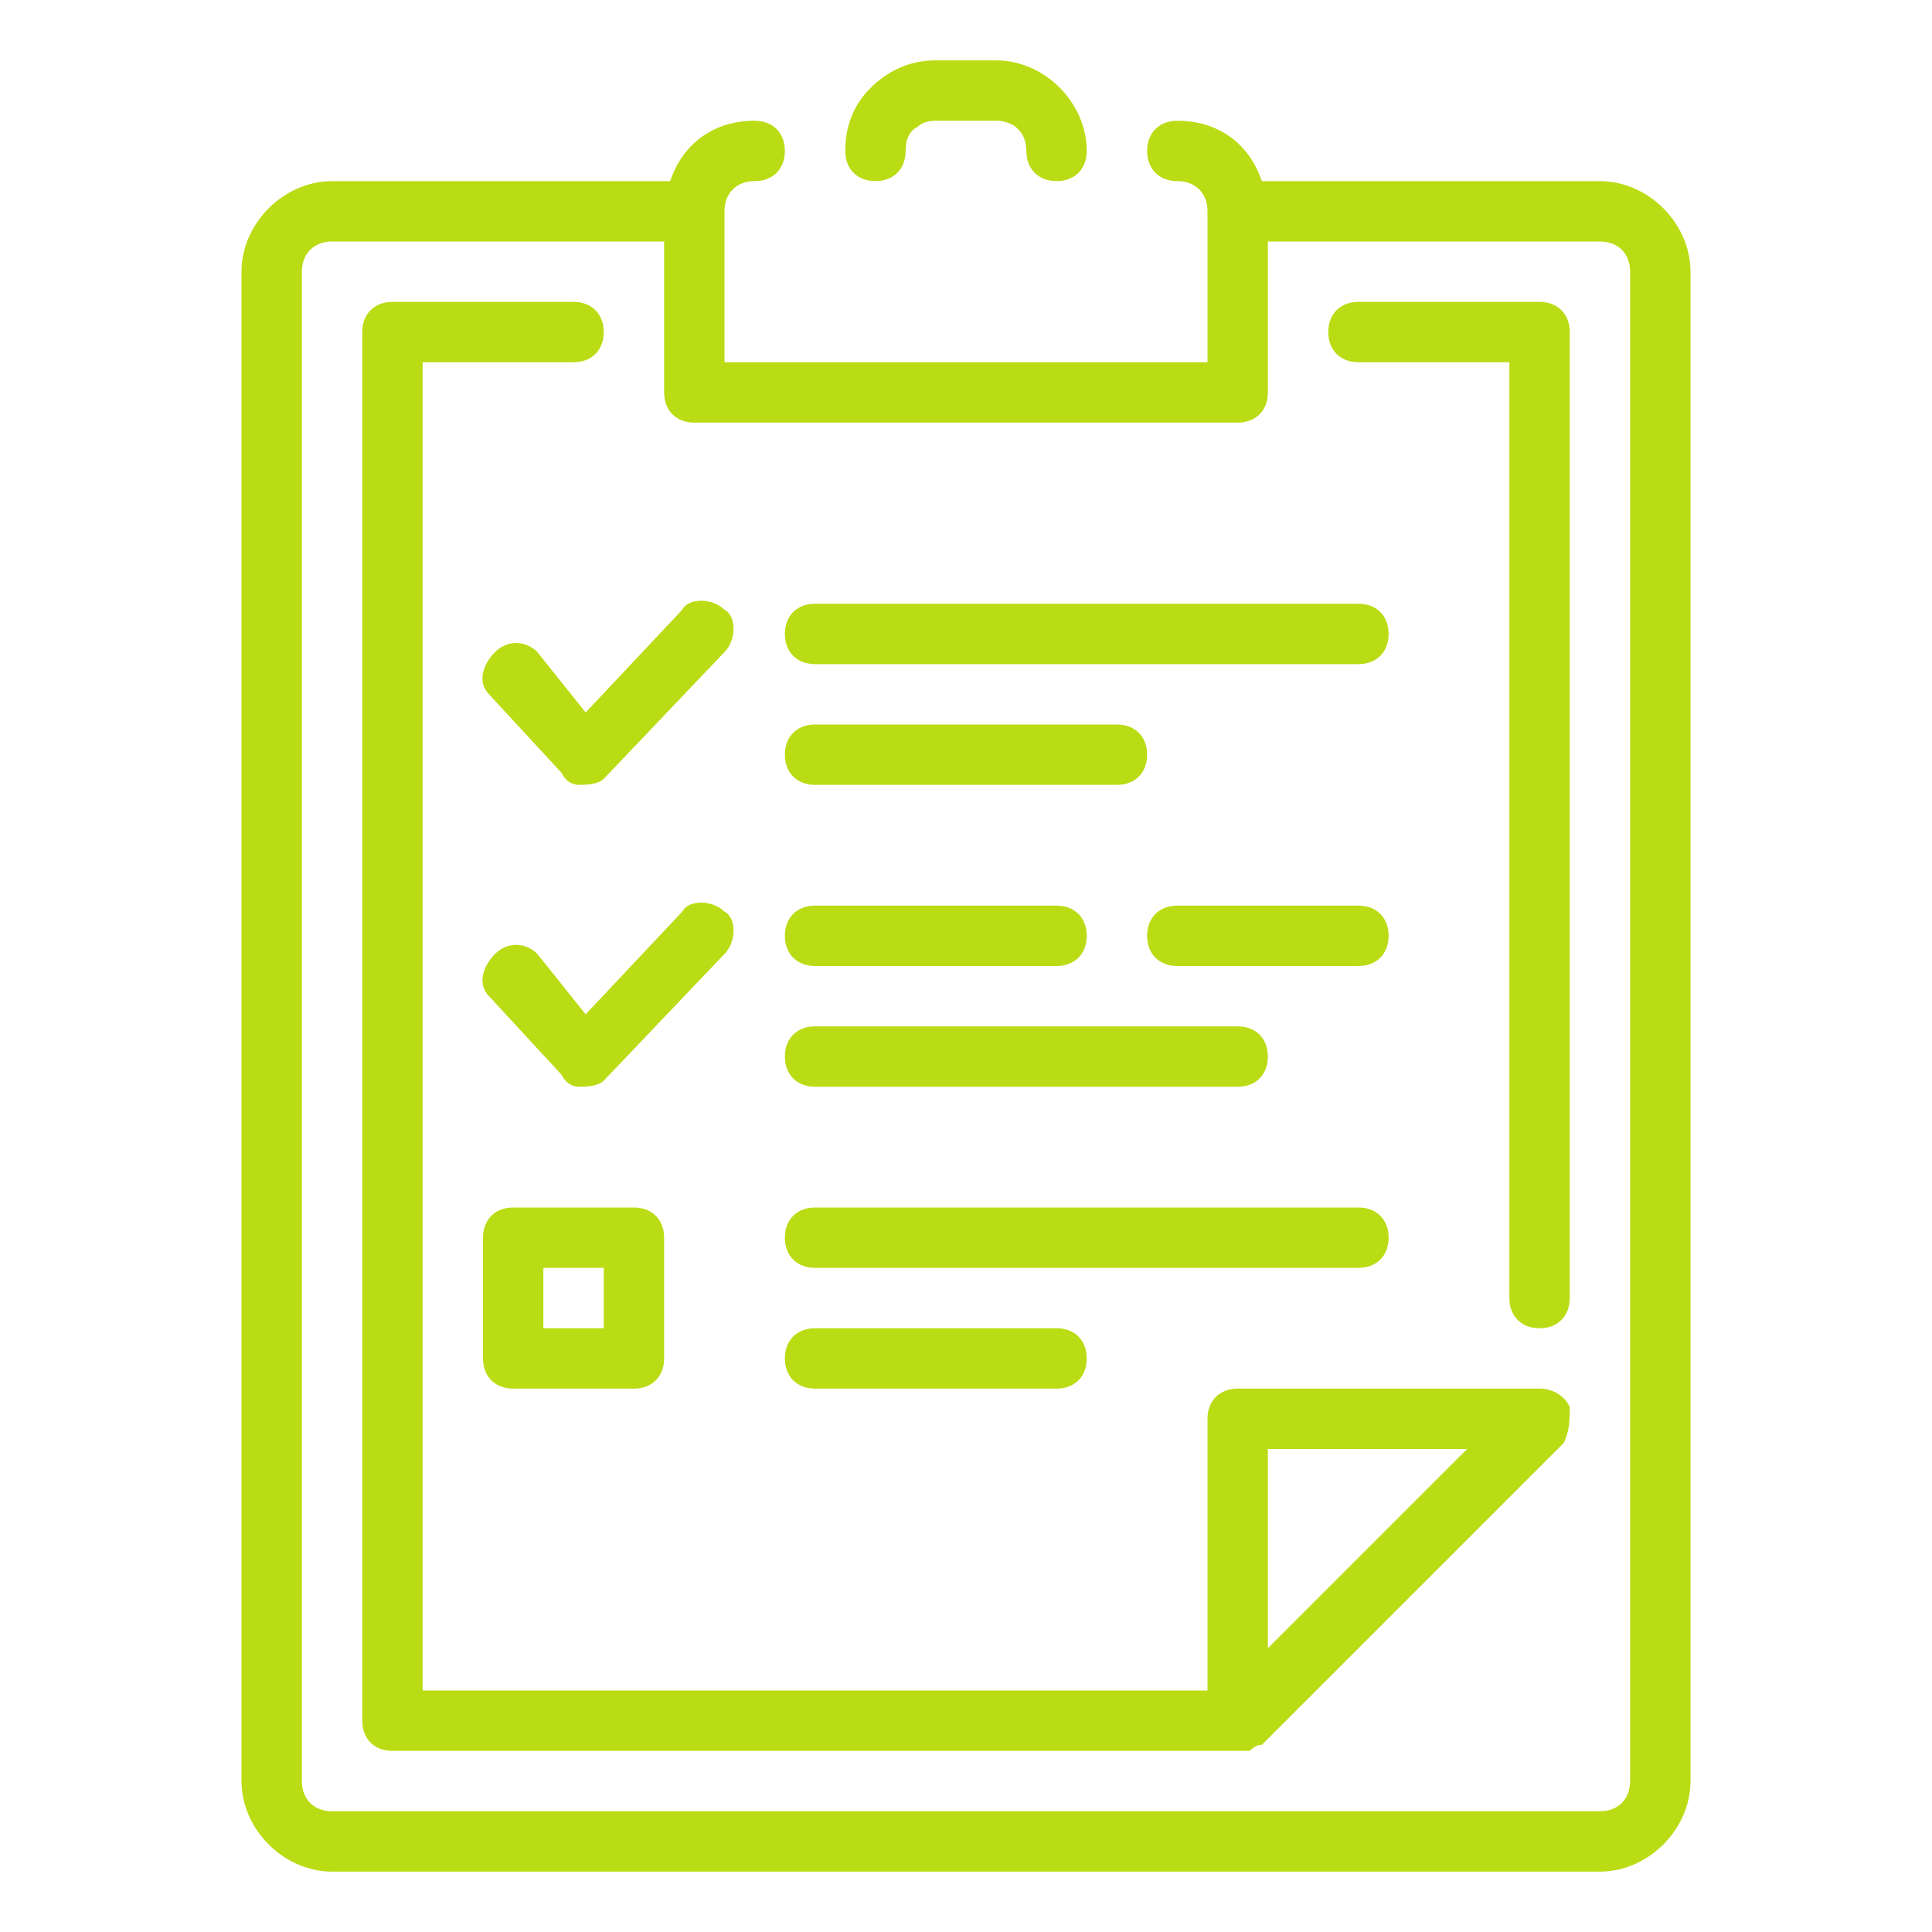 <svg version="1.2" xmlns="http://www.w3.org/2000/svg" viewBox="0 0 32 32" width="32" height="32">
	<title>check-list-clipboard-list-svgrepo-com-svg</title>
	<style>
		.s0 { fill: #badc14 } 
	</style>
	<path fill-rule="evenodd" class="s0" d="m28 4.5v25c0 0.8-0.7 1.5-1.5 1.5h-21c-0.8 0-1.5-0.7-1.5-1.5v-25c0-0.8 0.7-1.5 1.5-1.5h5.6c0.2-0.6 0.7-1 1.4-1 0.3 0 0.5 0.2 0.5 0.5 0 0.3-0.2 0.5-0.5 0.5-0.3 0-0.5 0.2-0.5 0.5v2.5h8v-2.5c0-0.3-0.2-0.5-0.5-0.5-0.3 0-0.5-0.2-0.5-0.5 0-0.3 0.2-0.5 0.5-0.5 0.7 0 1.2 0.4 1.4 1h5.6c0.8 0 1.5 0.7 1.5 1.5zm-22.5-0.5c-0.3 0-0.5 0.2-0.5 0.5v25c0 0.3 0.2 0.5 0.5 0.5h21c0.3 0 0.5-0.2 0.5-0.5v-25c0-0.3-0.2-0.5-0.5-0.5h-5.5v2.5c0 0.3-0.2 0.5-0.5 0.5h-9c-0.3 0-0.5-0.2-0.5-0.5v-2.5zm20 18c-0.3 0-0.5-0.2-0.5-0.5v-15.5h-2.5c-0.3 0-0.5-0.2-0.5-0.5 0-0.3 0.2-0.5 0.5-0.5h3c0.3 0 0.5 0.2 0.5 0.5v16c0 0.3-0.2 0.5-0.5 0.5zm-5 7h-14c-0.3 0-0.5-0.2-0.5-0.5v-23c0-0.3 0.2-0.5 0.5-0.5h3c0.3 0 0.5 0.2 0.5 0.5 0 0.3-0.2 0.5-0.5 0.5h-2.5v22h13v-4.5c0-0.3 0.2-0.5 0.5-0.5h5c0.2 0 0.4 0.1 0.5 0.3 0 0.2 0 0.4-0.1 0.6l-5 5q-0.1 0-0.2 0.1-0.1 0-0.2 0zm0.5-5v3.3l3.3-3.3zm-11.4-6q0 0 0 0-0.2 0-0.3-0.2l-1.2-1.3c-0.2-0.2-0.1-0.5 0.1-0.7 0.2-0.2 0.5-0.2 0.7 0l0.8 1 1.6-1.7c0.1-0.2 0.5-0.2 0.7 0 0.2 0.1 0.2 0.5 0 0.7l-2 2.1q-0.1 0.1-0.4 0.1zm0-5q0 0 0 0-0.2 0-0.3-0.2l-1.2-1.3c-0.2-0.2-0.1-0.5 0.1-0.7 0.2-0.2 0.5-0.2 0.7 0l0.8 1 1.6-1.7c0.1-0.2 0.5-0.2 0.7 0 0.2 0.1 0.2 0.5 0 0.7l-2 2.1q-0.1 0.1-0.4 0.1zm7.9 10h-4c-0.3 0-0.5-0.2-0.5-0.5 0-0.3 0.2-0.5 0.5-0.5h4c0.3 0 0.5 0.2 0.5 0.5 0 0.3-0.2 0.5-0.5 0.5zm5-2h-9c-0.3 0-0.5-0.2-0.5-0.5 0-0.3 0.2-0.5 0.5-0.5h9c0.3 0 0.5 0.2 0.5 0.5 0 0.3-0.2 0.5-0.5 0.5zm0-5h-3c-0.3 0-0.5-0.2-0.5-0.5 0-0.3 0.2-0.5 0.5-0.5h3c0.3 0 0.5 0.2 0.5 0.5 0 0.3-0.2 0.5-0.5 0.5zm-2 2h-7c-0.3 0-0.5-0.2-0.5-0.5 0-0.3 0.2-0.5 0.5-0.5h7c0.3 0 0.5 0.2 0.5 0.5 0 0.3-0.2 0.5-0.5 0.5zm-3-2h-4c-0.3 0-0.5-0.2-0.5-0.5 0-0.3 0.2-0.5 0.5-0.5h4c0.3 0 0.5 0.2 0.5 0.5 0 0.3-0.2 0.5-0.5 0.5zm5-5h-9c-0.3 0-0.5-0.2-0.5-0.5 0-0.3 0.2-0.5 0.5-0.5h9c0.3 0 0.5 0.2 0.5 0.5 0 0.3-0.2 0.5-0.5 0.5zm-4 2h-5c-0.3 0-0.5-0.2-0.5-0.5 0-0.3 0.2-0.5 0.5-0.5h5c0.3 0 0.5 0.2 0.5 0.5 0 0.3-0.2 0.5-0.5 0.5zm-8 10h-2c-0.3 0-0.5-0.2-0.5-0.5v-2c0-0.3 0.2-0.5 0.5-0.5h2c0.3 0 0.5 0.2 0.5 0.5v2c0 0.3-0.2 0.5-0.5 0.5zm-1.5-1h1v-1h-1zm8.5-19c-0.3 0-0.5-0.2-0.5-0.5 0-0.3-0.2-0.5-0.5-0.5h-1q-0.2 0-0.3 0.1-0.2 0.1-0.2 0.4c0 0.3-0.2 0.5-0.5 0.5-0.3 0-0.5-0.2-0.5-0.5 0-0.5 0.2-0.9 0.6-1.2q0.4-0.3 0.9-0.3h1c0.8 0 1.5 0.7 1.5 1.5 0 0.3-0.2 0.5-0.5 0.5z"/>
</svg>